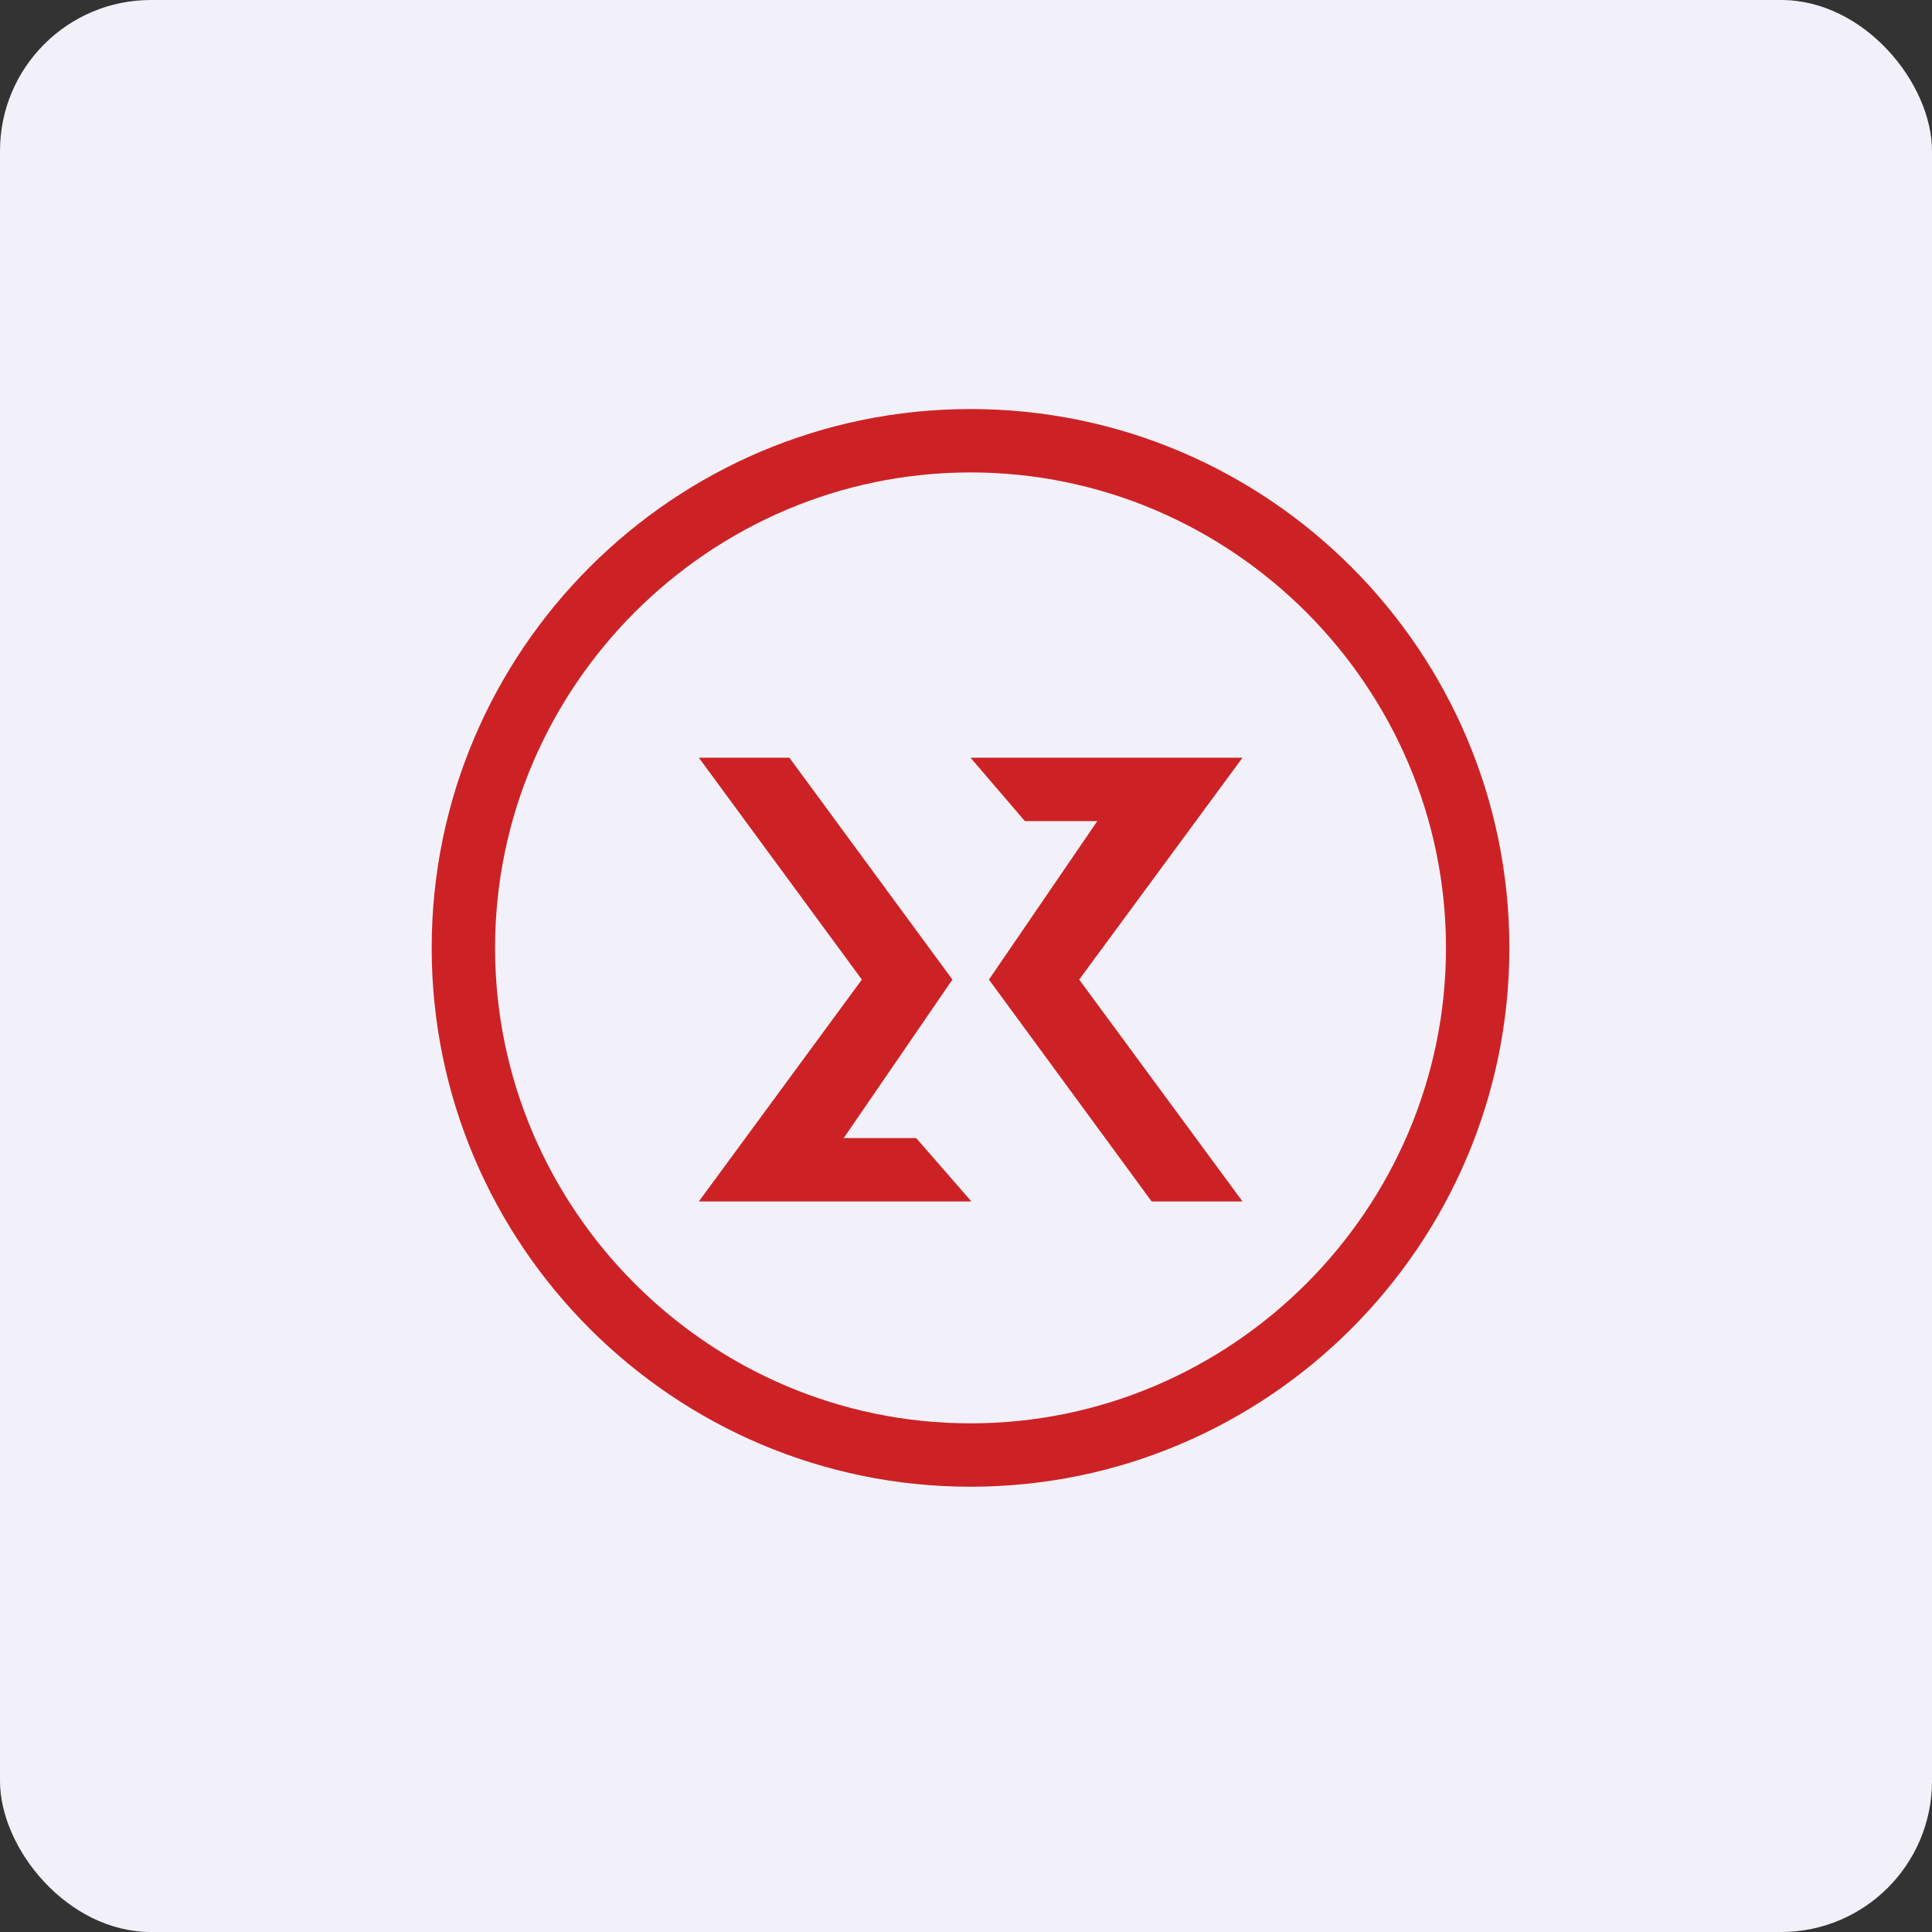 <!-- by FastBull --><svg xmlns="http://www.w3.org/2000/svg" width="64" height="64" viewBox="0 0 64 64"><rect x="0" y="0" width="64" height="64" fill="#333333" stroke="none"/><rect x="0" y="0" width="64" height="64" rx="5" ry="5" fill="#f2f1f9" /><path fill="#f2f1f9" d="M 2.75,2 L 61.55,2 L 61.55,60.80 L 2.75,60.80 L 2.75,2" /><path d="M 14.30,31.40 C 14.30,21.56 22.31,13.55 32.15,13.55 C 42,13.55 50,21.56 50,31.40 C 50,41.24 41.99,49.25 32.15,49.25 C 22.31,49.25 14.30,41.24 14.30,31.40 M 16.40,31.40 C 16.40,40.06 23.49,47.15 32.15,47.15 C 40.81,47.15 47.90,40.06 47.90,31.40 C 47.90,22.75 40.81,15.65 32.15,15.65 C 23.49,15.65 16.40,22.75 16.40,31.40 M 27.95,37.70 L 31.55,32.45 L 26.15,25.10 L 23.15,25.10 L 28.55,32.45 L 23.15,39.80 L 32.18,39.80 L 30.35,37.70 L 27.95,37.70 M 36.35,27.20 L 32.76,32.45 L 38.15,39.80 L 41.16,39.80 L 35.75,32.45 L 41.16,25.10 L 32.15,25.10 L 33.95,27.20 L 36.35,27.20" fill="#cd2225" /></svg>